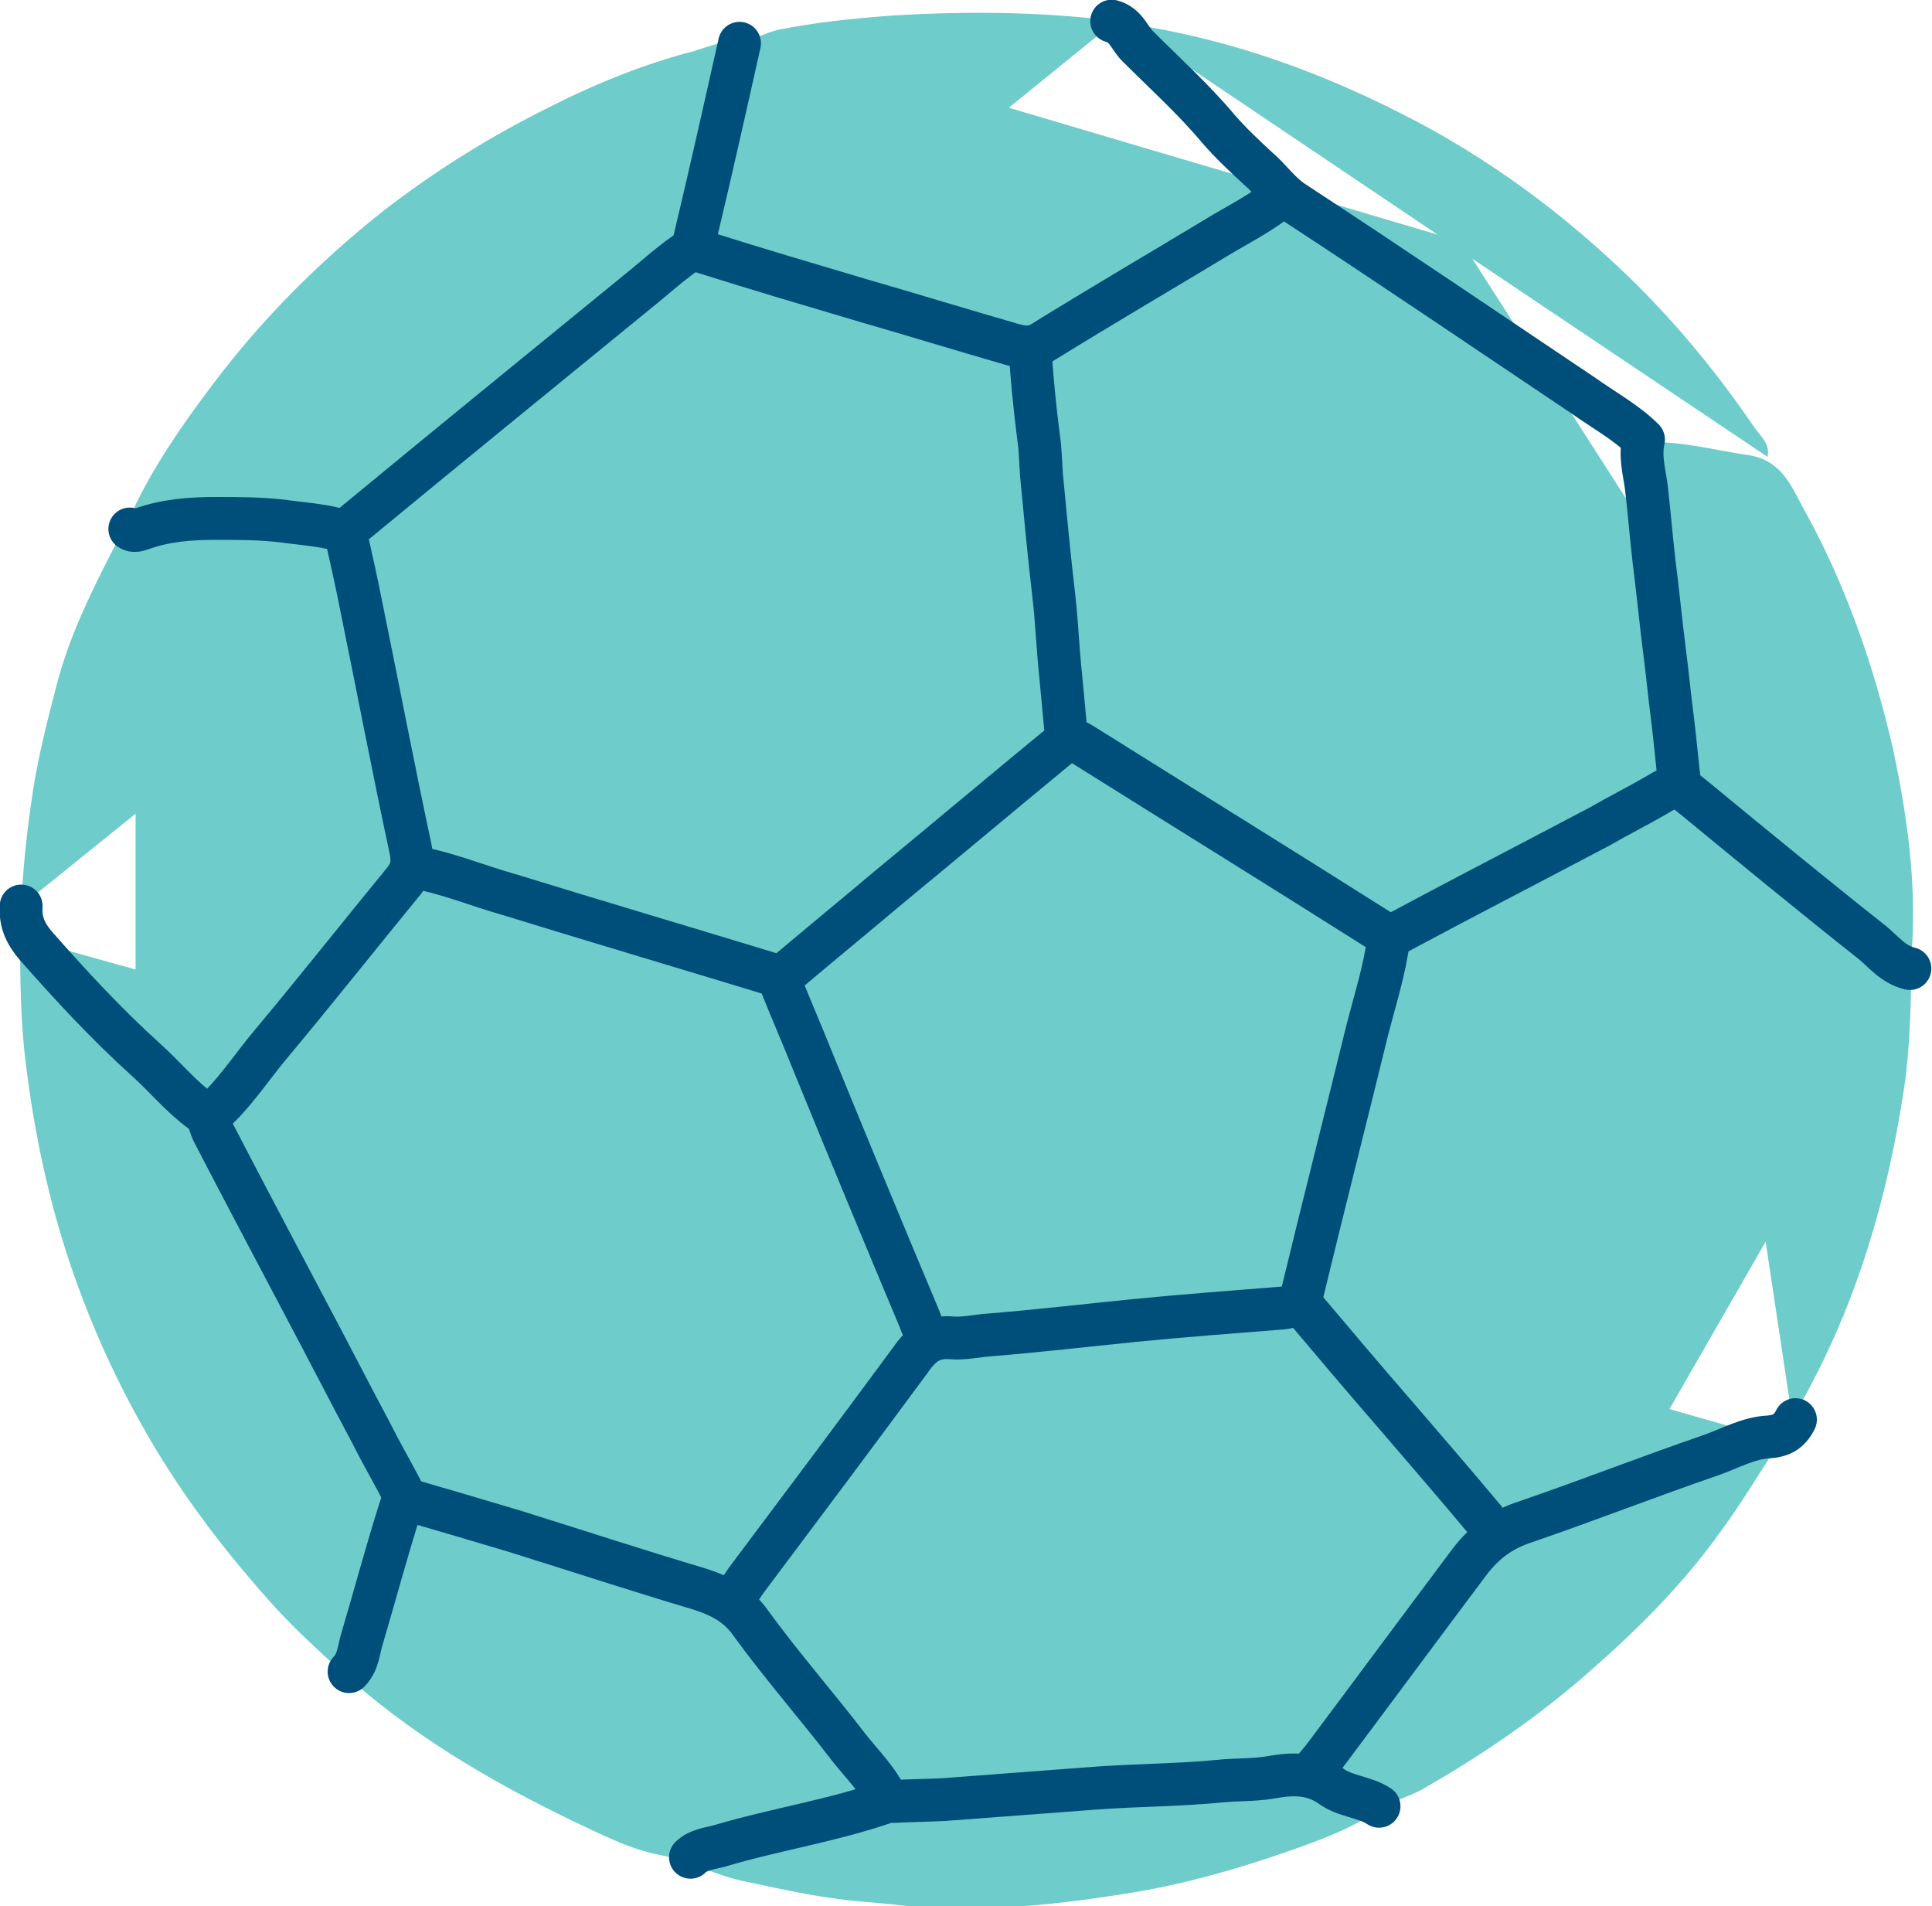 <svg xmlns="http://www.w3.org/2000/svg" xmlns:xlink="http://www.w3.org/1999/xlink" id="Calque_1" x="0px" y="0px" viewBox="0 0 200.9 198.2" style="enable-background:new 0 0 200.9 198.2;" xml:space="preserve">
<style type="text/css">
	.st0{fill:none;stroke:#004E7A;stroke-width:3.828;stroke-linecap:round;stroke-linejoin:round;stroke-miterlimit:10;}
	.st1{fill:#004E7A;}
	.st2{fill:none;stroke:#48B9B0;stroke-width:2.127;stroke-miterlimit:10;}
	.st3{opacity:0.57;fill:#48B9B0;}
	.st4{opacity:0.57;fill:#00A5A3;}
	.st5{fill:none;stroke:#004E7A;stroke-width:4.456;stroke-linecap:round;stroke-linejoin:round;stroke-miterlimit:10;}
	.st6{fill:none;stroke:#004E7A;stroke-width:3.774;stroke-linecap:round;stroke-linejoin:round;stroke-miterlimit:10;}
	.st7{fill:none;stroke:#004E7A;stroke-width:4.407;stroke-linecap:round;stroke-linejoin:round;stroke-miterlimit:10;}
	.st8{fill:none;stroke:#024F7B;stroke-width:4.836;stroke-linecap:round;stroke-linejoin:round;stroke-miterlimit:10;}
	.st9{opacity:0.57;}
	.st10{fill:#00A5A3;}
	.st11{fill:none;stroke:#004E7A;stroke-width:4.658;stroke-linecap:round;stroke-linejoin:round;stroke-miterlimit:10;}
	.st12{fill:none;stroke:#004E7A;stroke-width:3.851;stroke-linecap:round;stroke-linejoin:round;stroke-miterlimit:10;}
	.st13{fill:#0B4C66;}
	.st14{fill:none;stroke:#004E7A;stroke-width:5.53;stroke-linecap:round;stroke-linejoin:round;stroke-miterlimit:10;}
	.st15{fill:#48B9B0;}
	.st16{fill:none;stroke:#004E7A;stroke-width:7.35;stroke-linecap:round;stroke-linejoin:round;stroke-miterlimit:10;}
	.st17{fill:none;stroke:#004E7A;stroke-width:4.852;stroke-linecap:round;stroke-linejoin:round;stroke-miterlimit:10;}
	.st18{fill:none;stroke:#004E7A;stroke-width:2.478;stroke-linecap:round;stroke-linejoin:round;stroke-miterlimit:10;}
	.st19{fill:none;stroke:#004E7A;stroke-width:2.552;stroke-linecap:round;stroke-linejoin:round;stroke-miterlimit:10;}
	
		.st20{opacity:0.57;fill:none;stroke:#00A5A3;stroke-width:3.726;stroke-linecap:round;stroke-linejoin:round;stroke-miterlimit:10;}
	.st21{fill:none;stroke:#004E7A;stroke-width:3.433;stroke-linecap:round;stroke-linejoin:round;stroke-miterlimit:10;}
	
		.st22{opacity:0.57;fill:none;stroke:#00A5A3;stroke-width:3.433;stroke-linecap:round;stroke-linejoin:round;stroke-miterlimit:10;}
	.st23{fill:none;stroke:#004E7A;stroke-width:2.53;stroke-linecap:round;stroke-linejoin:round;stroke-miterlimit:10;}
	.st24{fill:#FFFFFF;}
	.st25{fill:none;stroke:#004E7A;stroke-width:4.328;stroke-linecap:round;stroke-linejoin:round;stroke-miterlimit:10;}
	.st26{fill:none;stroke:#004E7A;stroke-width:3;stroke-linecap:round;stroke-linejoin:round;stroke-miterlimit:10;}
	.st27{fill:none;stroke:#004E7A;stroke-width:2.43;stroke-linecap:round;stroke-linejoin:round;stroke-miterlimit:10;}
	.st28{fill:none;stroke:#004E7A;stroke-width:2.516;stroke-linecap:round;stroke-linejoin:round;stroke-miterlimit:10;}
	.st29{fill:none;stroke:#004E7A;stroke-width:2.788;stroke-linecap:round;stroke-linejoin:round;stroke-miterlimit:10;}
	.st30{fill:none;stroke:#48B9B0;stroke-width:2.516;stroke-linecap:round;stroke-linejoin:round;stroke-miterlimit:10;}
	
		.st31{opacity:0.57;fill:none;stroke:#48B9B0;stroke-width:4.602;stroke-linecap:round;stroke-linejoin:round;stroke-miterlimit:10;}
	.st32{opacity:0.57;fill:none;stroke:#48B9B0;stroke-width:6.67;stroke-miterlimit:10;}
	.st33{fill:none;stroke:#004E7A;stroke-width:4.858;stroke-linecap:round;stroke-linejoin:round;stroke-miterlimit:10;}
	.st34{fill:none;stroke:#004E7A;stroke-width:7.94;stroke-linecap:round;stroke-linejoin:round;stroke-miterlimit:10;}
	.st35{fill:none;stroke:#004E7A;stroke-width:2.203;stroke-linecap:round;stroke-linejoin:round;stroke-miterlimit:10;}
	.st36{opacity:0.57;fill:none;stroke:#00A5A3;stroke-width:1.02;stroke-miterlimit:10;}
	.st37{fill:none;stroke:#004E7A;stroke-width:2.095;stroke-linecap:round;stroke-linejoin:round;stroke-miterlimit:10;}
	.st38{fill:none;stroke:#004E7A;stroke-width:6.256;stroke-linecap:round;stroke-linejoin:round;stroke-miterlimit:10;}
	.st39{fill:#70BBC1;}
	.st40{fill:none;stroke:#004E7A;stroke-width:6.809;stroke-linecap:round;stroke-linejoin:round;stroke-miterlimit:10;}
	.st41{fill:none;stroke:#004E7A;stroke-width:4.532;stroke-linecap:round;stroke-linejoin:round;stroke-miterlimit:10;}
	.st42{fill:none;}
	.st43{fill:none;stroke:#004E7A;stroke-width:6.41;stroke-linecap:round;stroke-linejoin:round;stroke-miterlimit:10;}
	.st44{fill:none;stroke:#004E7A;stroke-width:6.108;stroke-linecap:round;stroke-linejoin:round;stroke-miterlimit:10;}
	.st45{fill:none;stroke:#004E7A;stroke-width:5.155;stroke-linecap:round;stroke-linejoin:round;stroke-miterlimit:10;}
	.st46{fill:none;stroke:#00A5A3;stroke-width:7.733;stroke-miterlimit:10;}
	.st47{opacity:0.57;fill:none;stroke:#00A5A3;stroke-width:7.733;stroke-miterlimit:10;}
	.st48{fill:none;stroke:#004E7A;stroke-width:5.711;stroke-linecap:round;stroke-linejoin:round;stroke-miterlimit:10;}
	.st49{fill:none;stroke:#00A5A3;stroke-width:2.748;stroke-miterlimit:10;}
	.st50{fill:none;stroke:#004E7A;stroke-width:4.178;stroke-linecap:round;stroke-linejoin:round;stroke-miterlimit:10;}
	.st51{fill:none;stroke:#004E7A;stroke-width:4.23;stroke-linecap:round;stroke-linejoin:round;stroke-miterlimit:10;}
	.st52{fill:none;stroke:#004E7A;stroke-width:2.549;stroke-linecap:round;stroke-linejoin:round;stroke-miterlimit:10;}
	.st53{fill:none;stroke:#004E7A;stroke-width:3.763;stroke-linecap:round;stroke-linejoin:round;stroke-miterlimit:10;}
	.st54{fill:none;stroke:#004E7A;stroke-width:2.092;stroke-linecap:round;stroke-linejoin:round;stroke-miterlimit:10;}
	.st55{fill:none;stroke:#004E7A;stroke-width:1.786;stroke-linecap:round;stroke-linejoin:round;stroke-miterlimit:10;}
	.st56{fill:none;stroke:#004E7A;stroke-width:6.093;stroke-linecap:round;stroke-linejoin:round;stroke-miterlimit:10;}
	.st57{fill:none;stroke:#004E7A;stroke-width:3.985;stroke-linecap:round;stroke-linejoin:round;stroke-miterlimit:10;}
	.st58{opacity:0.57;fill:none;stroke:#00A5A3;stroke-width:3.985;stroke-miterlimit:10;}
	.st59{fill:none;stroke:#004E7A;stroke-width:3.954;stroke-linecap:round;stroke-linejoin:round;stroke-miterlimit:10;}
	.st60{fill:none;stroke:#024F7B;stroke-width:6.052;stroke-linecap:round;stroke-linejoin:round;stroke-miterlimit:10;}
	.st61{fill:none;stroke:#024F7B;stroke-width:6.302;stroke-linecap:round;stroke-linejoin:round;stroke-miterlimit:10;}
	.st62{fill:#024F7B;}
	.st63{fill:none;stroke:#00A5A3;stroke-width:6.658;stroke-linecap:round;stroke-linejoin:round;stroke-miterlimit:10;}
	.st64{fill:none;stroke:#024F7B;stroke-width:5;stroke-linecap:round;stroke-linejoin:round;stroke-miterlimit:10;}
	.st65{fill:none;stroke:#024F7B;stroke-width:5.381;stroke-linecap:round;stroke-linejoin:round;stroke-miterlimit:10;}
	.st66{fill:none;stroke:#024F7B;stroke-width:4.124;stroke-linecap:round;stroke-linejoin:round;stroke-miterlimit:10;}
	.st67{fill:none;stroke:#024F7B;stroke-width:2.885;stroke-linecap:round;stroke-linejoin:round;stroke-miterlimit:10;}
	.st68{fill:none;stroke:#024F7B;stroke-width:7.718;stroke-linecap:round;stroke-linejoin:round;stroke-miterlimit:10;}
	.st69{fill:none;stroke:#004E7A;stroke-width:5.228;stroke-linecap:round;stroke-linejoin:round;stroke-miterlimit:10;}
	.st70{fill:none;stroke:#004E7A;stroke-width:3.657;stroke-linecap:round;stroke-linejoin:round;stroke-miterlimit:10;}
	.st71{fill:none;stroke:#004E7A;stroke-width:2.876;stroke-linecap:round;stroke-linejoin:round;stroke-miterlimit:10;}
	.st72{fill:none;stroke:#004E7A;stroke-width:2.932;stroke-linecap:round;stroke-linejoin:round;stroke-miterlimit:10;}
	.st73{fill:none;stroke:#004E7A;stroke-width:3.283;stroke-linecap:round;stroke-linejoin:round;stroke-miterlimit:10;}
	.st74{fill:none;stroke:#004E7A;stroke-width:2.114;stroke-linecap:round;stroke-linejoin:round;stroke-miterlimit:10;}
	.st75{fill:none;stroke:#004E7A;stroke-width:1.8;stroke-linecap:round;stroke-linejoin:round;stroke-miterlimit:10;}
	.st76{fill:none;stroke:#004E7A;stroke-width:2.404;stroke-linecap:round;stroke-linejoin:round;stroke-miterlimit:10;}
	.st77{fill:none;stroke:#004E7A;stroke-width:3.463;stroke-linecap:round;stroke-linejoin:round;stroke-miterlimit:10;}
	.st78{fill:none;stroke:#004E7A;stroke-width:1.731;stroke-linecap:round;stroke-linejoin:round;stroke-miterlimit:10;}
	.st79{fill:none;stroke:#004E7A;stroke-width:3.404;stroke-linecap:round;stroke-linejoin:round;stroke-miterlimit:10;}
	.st80{fill:none;stroke:#004E7A;stroke-width:3.715;stroke-linecap:round;stroke-linejoin:round;stroke-miterlimit:10;}
</style>
<g>
	<path class="st4" d="M196.9,78.1c-2-8.8-5-17.4-9.4-25.3c-1.3-2.4-2.3-5-5.8-5.5c-3.5-0.5-7-1.5-10.5-1.3l1.9,12.1l-20-31.2   l30.7,20.6c0.3-1.4-0.8-2.2-1.4-3.1c-3.6-5.3-7.7-10.3-12.2-14.8c-7.3-7.2-15.5-13.3-24.7-17.9c-8.3-4.2-16.9-7.3-26.1-8.9   c-0.7-0.1-1.2,0-1.7,0.2l31.8,21.4l-44.6-13.2l11.1-9c-0.8-0.2-1.7-0.2-2.5-0.3C106.5,1.2,99.8,1.2,93,1.6   c-4.1,0.3-8.1,0.7-12.1,1.5c-1.3,0.3-2.6,1.1-3.8,1.1c-1.8,0-3.3,0.6-4.9,1.1c-5.4,1.4-10.5,3.5-15.4,6c-6,3-11.6,6.5-16.9,10.6   C33.2,27.2,27.2,33.2,22.1,40c-3.1,4.1-6.1,8.4-8.3,13.1C10.9,58.9,7.7,64.5,6,70.8c-1,3.8-2,7.7-2.6,11.6c-0.6,3.9-1,7.8-1.2,11.8   l11.9-9.6v16.2L2.6,97.6c-0.3,0.4-0.5,0.8-0.5,1.3c0,3.9,0.1,7.9,0.6,11.8c0.8,6.5,2.1,12.9,4.1,19.2c2.3,7.2,5.4,14.1,9.3,20.6   c3.6,6,7.8,11.4,12.5,16.6c2.1,2.3,4.4,4.4,6.7,6.5c7.2,6.6,15.5,11.5,24.2,15.7c3,1.4,6,3,9.3,3.6c3,0.6,5.6,2.1,8.6,2.7   c2.9,0.6,5.9,1.3,8.8,1.7c2.5,0.4,5,0.5,7.5,0.8c3.6,0.4,7.1,0.3,10.7,0.2c4.4-0.2,8.8-0.8,13.2-1.5c5.5-0.9,10.8-2.4,16-4.2   c3.5-1.2,7-2.5,10.1-4.6c1.4-0.9,3.2-1.3,4.6-2.2c6.1-3.5,11.9-7.5,17.2-12.2c4.9-4.3,9.5-8.9,13.3-14.2c2-2.7,3.7-5.5,5.5-8.3   c0.3-0.4,0.5-0.9,0.5-1.4l-11.2-3.2l10-17.4l2.8,18.6c0.4-0.7,0.7-1.5,1.1-2.2c5.6-10.1,8.8-21,10.5-32.4c0.7-4.7,0.7-9.5,0.8-14.3   C199.3,91.7,198.3,84.8,196.9,78.1z"></path>
	<path class="st5" d="M144.4,97.6c-0.4,3.2-1.4,6.3-2.2,9.4c-2.2,9-4.5,18-6.7,27.1c-0.3,1.4-1.1,1.8-2.2,1.9   c-5.1,0.4-10.3,0.8-15.4,1.3c-5,0.5-10.1,1.1-15.1,1.5c-1.3,0.1-2.6,0.4-3.8,0.3c-2.2-0.2-3.3,0.8-4.4,2.4   c-5.6,7.6-11.3,15.2-17,22.8c-0.4,0.6-0.8,1.2-1.3,1.7"></path>
	<path class="st5" d="M2.2,94.2c-0.1,1.6,0.4,2.8,1.5,4.1c3.7,4.2,7.4,8.2,11.5,11.9c2,1.8,3.6,3.8,5.8,5.4c0.7,0.5,0.8,1.3,1.1,2   c3.1,6,6.3,12,9.4,17.9c2.4,4.5,4.7,9,7.1,13.5c1,2,2.1,3.9,3.1,5.8c0.3,0.6,0.2,1.3-0.1,2.1c-1.4,4.4-2.6,8.9-3.9,13.3   c-0.4,1.2-0.4,2.6-1.4,3.6"></path>
	<path class="st5" d="M174.7,81.8c-0.3-2.4-0.5-4.8-0.8-7.2c-0.3-2.3-0.5-4.5-0.8-6.8c-0.4-3.1-0.7-6.3-1.1-9.4   c-0.3-2.6-0.5-5.1-0.8-7.7c-0.2-1.6-0.7-3.2-0.3-5c-1.8-1.8-4.2-3.1-6.3-4.6c-10-6.7-20-13.5-30.1-20.1c-1.5-1-2.4-2.4-3.7-3.5   c-1.4-1.3-2.8-2.6-4.1-4.1c-2.6-3.1-5.6-5.8-8.4-8.6c-0.9-0.9-1.2-2.2-2.7-2.6"></path>
	<path class="st5" d="M198.6,100.7c-1.7-0.4-2.7-1.7-3.9-2.7c-6.2-4.9-12.4-10-18.6-15.1c-1.7-1.4-1.9-1.4-3.9-0.2   c-1.9,1.1-3.9,2.1-5.8,3.2c-7,3.7-14,7.3-20.9,11c-0.7,0.4-1,0.4-1.8,0c-10.1-6.4-20.3-12.7-30.5-19.1c-1.9-1.2-1.9-1.2-3.6,0.2   c-5.7,4.7-11.3,9.4-17,14.1c-3.8,3.2-7.7,6.4-11.6,9.7c1.2,3,2.5,6,3.7,9c3.6,8.8,7.2,17.5,10.9,26.3c0.2,0.6,0.5,1.2,0.8,1.7"></path>
	<path class="st5" d="M21.7,116.1c2.6-2.2,4.4-5.1,6.6-7.7c4.6-5.5,9.1-11.2,13.7-16.8c0.8-1,1-1.9,0.7-3.3   c-1.8-8.4-3.4-16.8-5.1-25.1c-0.5-2.6-1.1-5.2-1.7-7.9c-2-0.7-4.2-0.8-6.3-1.1c-2.4-0.3-4.8-0.3-7.2-0.3c-2.6,0-5.2,0.2-7.7,1.1   c-0.3,0.1-0.8,0.3-1.2,0"></path>
	<path class="st5" d="M92.3,187.2c-1-2.2-2.7-3.8-4.1-5.6c-3.3-4.3-6.9-8.4-10.1-12.8c-1.4-2-3.2-2.9-5.4-3.6   c-6.4-1.9-12.8-4-19.2-6c-3.7-1.1-7.4-2.2-11.2-3.3"></path>
	<path class="st5" d="M186.7,147.6c-0.6,1.2-1.4,1.7-2.8,1.8c-2.1,0.1-4,1.2-6,1.9c-6.4,2.2-12.8,4.7-19.2,6.9   c-2.5,0.8-4.3,2.1-5.9,4.2c-5.1,6.8-10.2,13.7-15.3,20.5c-0.4,0.5-1,1-1,1.7"></path>
	<path class="st5" d="M143.4,187.8c-1.5-1-3.5-1-5-2.1c-2-1.4-4.1-1.3-6.3-0.9c-1.8,0.3-3.6,0.2-5.4,0.4c-4.2,0.4-8.4,0.4-12.6,0.7   c-5.3,0.4-10.6,0.8-15.9,1.2c-1.8,0.1-3.6,0.1-5.3,0.2c-0.2,0-0.4-0.1-0.6,0c-5.7,2-11.7,2.9-17.4,4.6c-1.1,0.3-2.3,0.4-3.1,1.2"></path>
	<path class="st5" d="M107.1,36.2c0.2,3.1,0.5,6.2,0.9,9.3c0.2,1.3,0.2,2.6,0.3,3.9c0.4,4.2,0.8,8.5,1.3,12.7   c0.3,2.7,0.4,5.4,0.7,8.2c0.2,2.2,0.4,4.3,0.6,6.4"></path>
	<path class="st5" d="M43.3,90.2c3.3,0.6,6.4,1.9,9.6,2.8c9.1,2.8,18.2,5.5,27.4,8.3c0.2,0.1,0.3,0.2,0.5,0.3"></path>
	<path class="st5" d="M72.2,25.7c-2.2,1.4-4,3.1-6,4.7c-9.8,8-19.5,15.9-29.2,23.9c-0.3,0.2-0.5,0.5-0.8,0.8"></path>
	<path class="st5" d="M76.9,4.5c-1.5,6.7-3,13.4-4.6,20.1c-0.3,1.2,0.4,1.5,1.1,1.7c5.4,1.7,10.8,3.3,16.2,4.9   c5.2,1.5,10.4,3.1,15.6,4.6c1.1,0.3,2,0.5,3.2-0.2c6.3-3.9,12.8-7.7,19.1-11.5c1.9-1.1,3.8-2.1,5.5-3.5"></path>
	<path class="st5" d="M135.3,135.6c3.2,3.8,6.5,7.7,9.8,11.5c3.1,3.6,6.2,7.2,9.3,10.9c0.3,0.4,0.5,0.9,0.8,1.4"></path>
</g>
</svg>